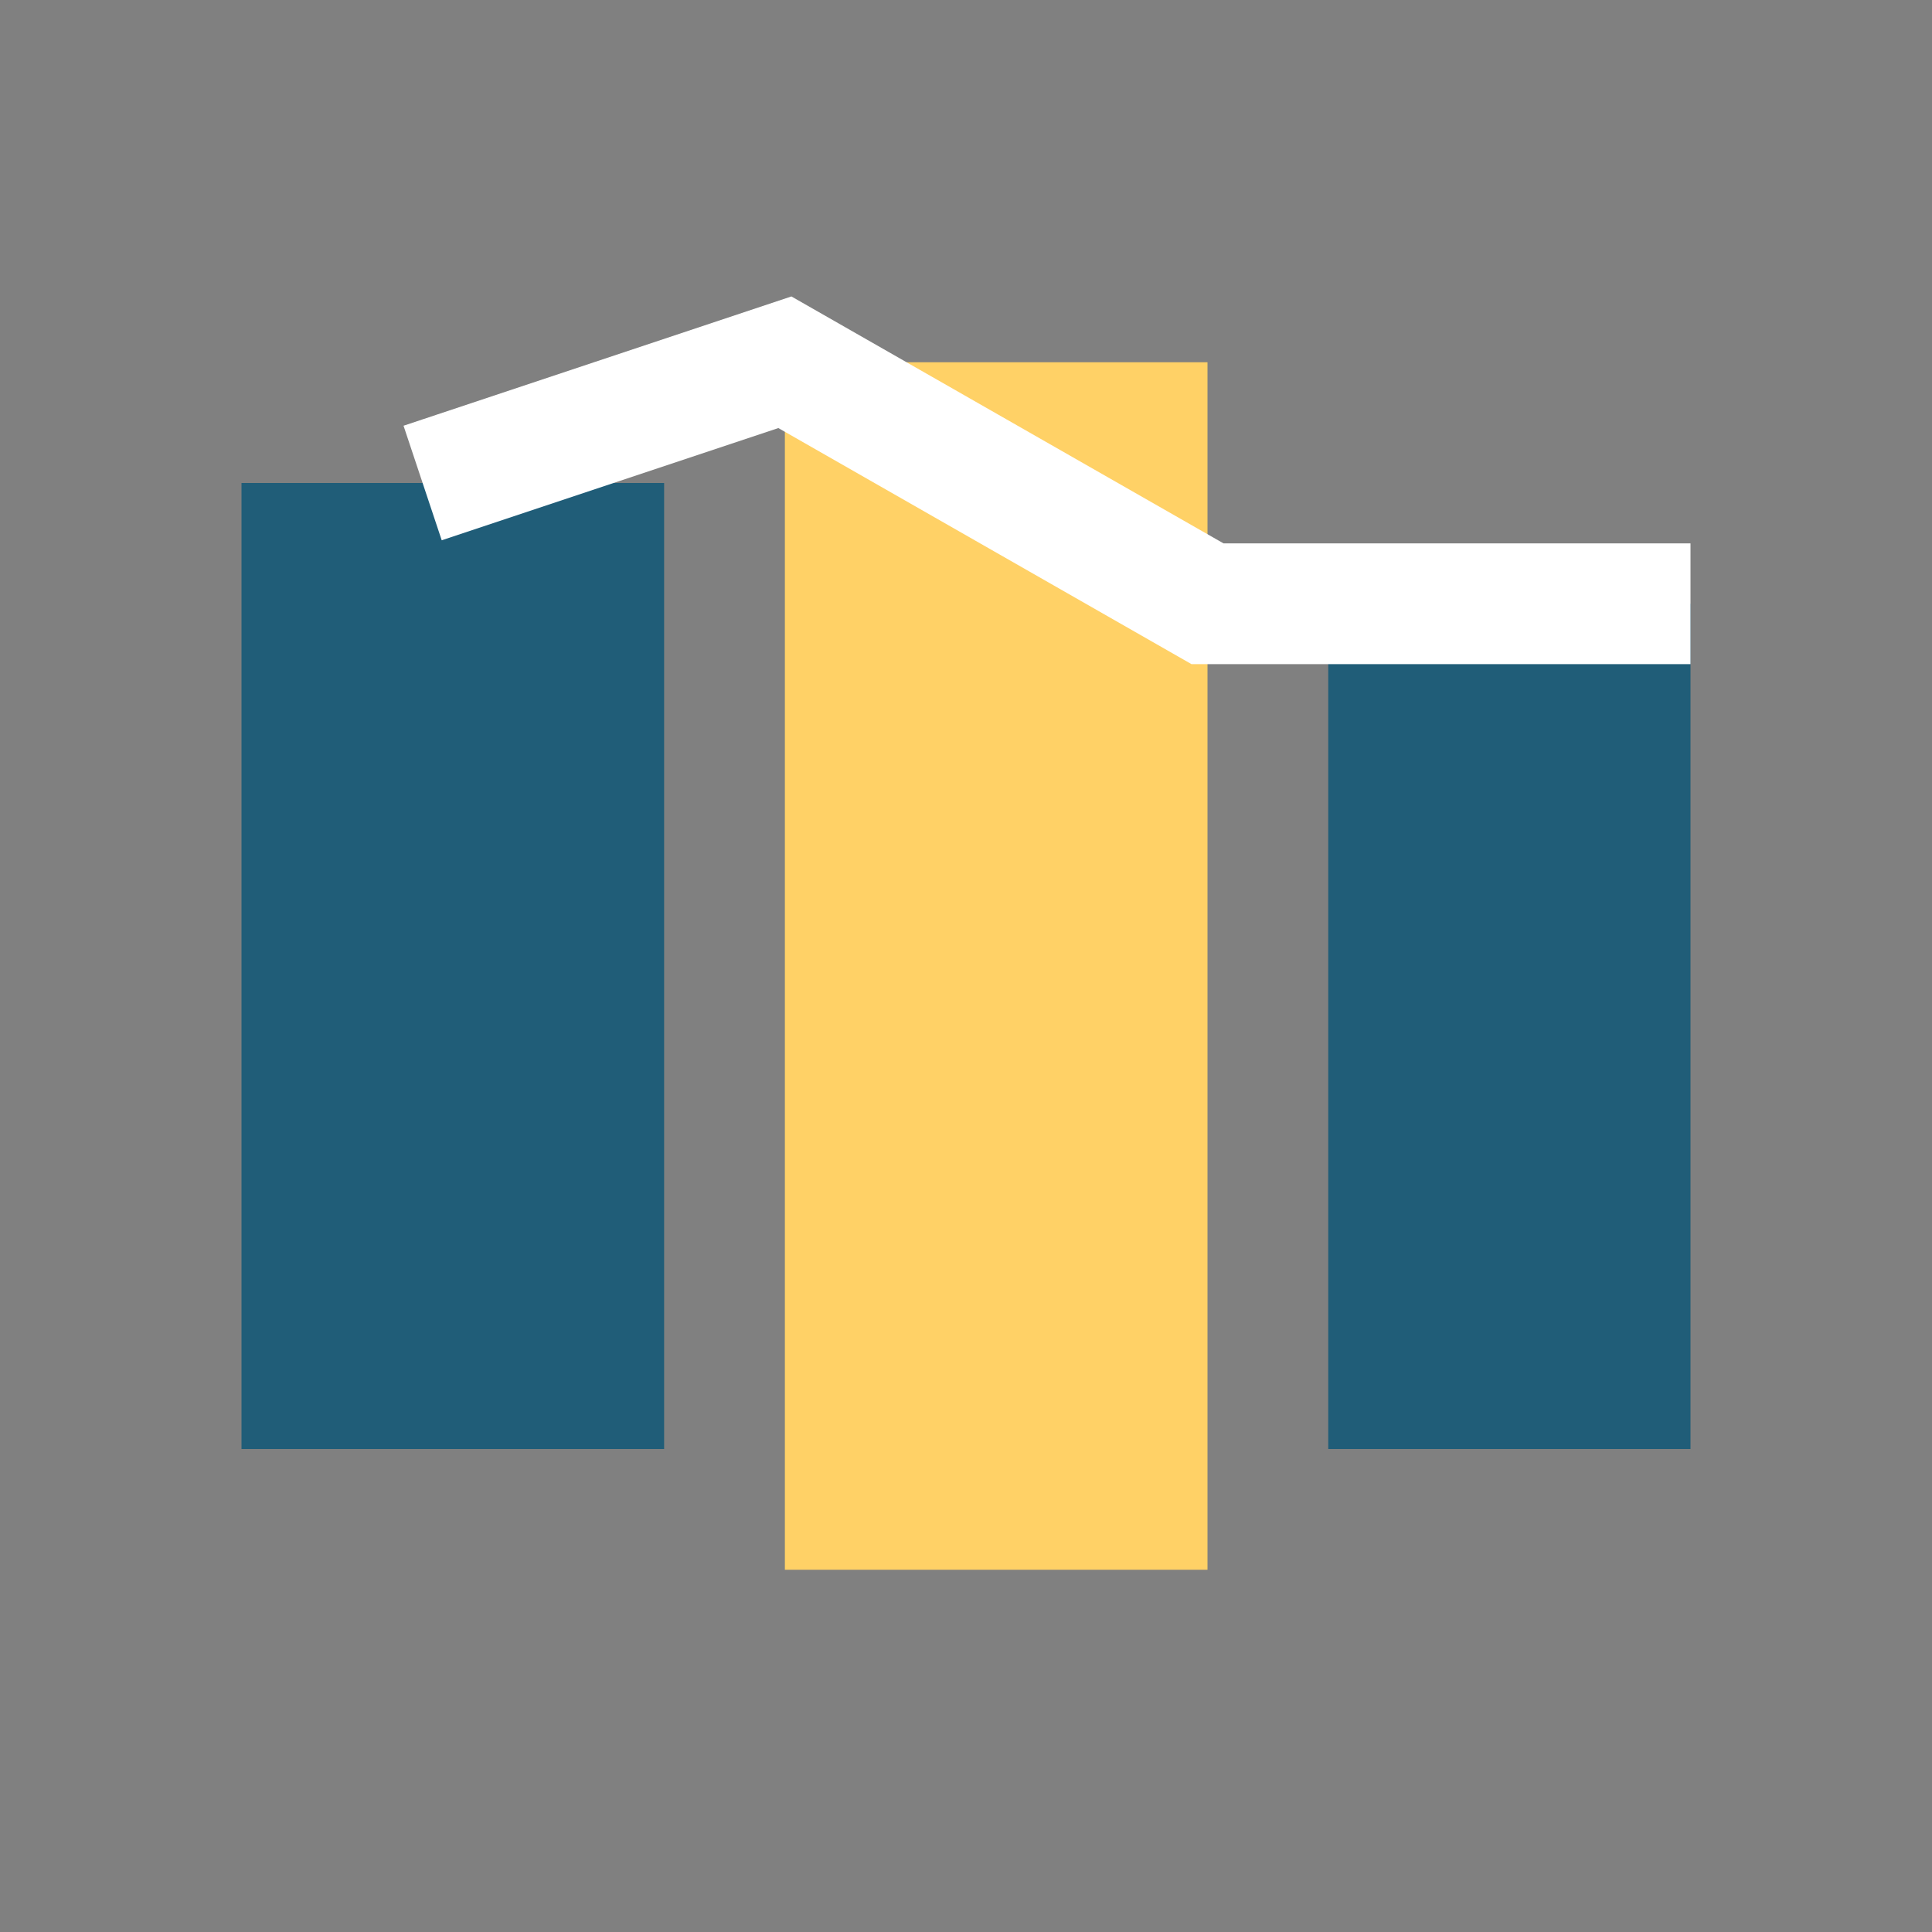 <?xml version="1.0" encoding="UTF-8"?>
<svg xmlns="http://www.w3.org/2000/svg" width="32" height="32" viewBox="0 0 32 32"><rect x="0" y="0" width="32" height="32" fill="#808080" stroke="none"/><rect x="4" y="8" width="7" height="16" fill="#205D78"/><rect x="13" y="6" width="7" height="20" fill="#FFD166"/><rect x="22" y="10" width="6" height="14" fill="#205D78"/><polyline points="7,8 13,6 20,10 28,10" stroke="#FFFFFF" stroke-width="2" fill="none"/></svg>
